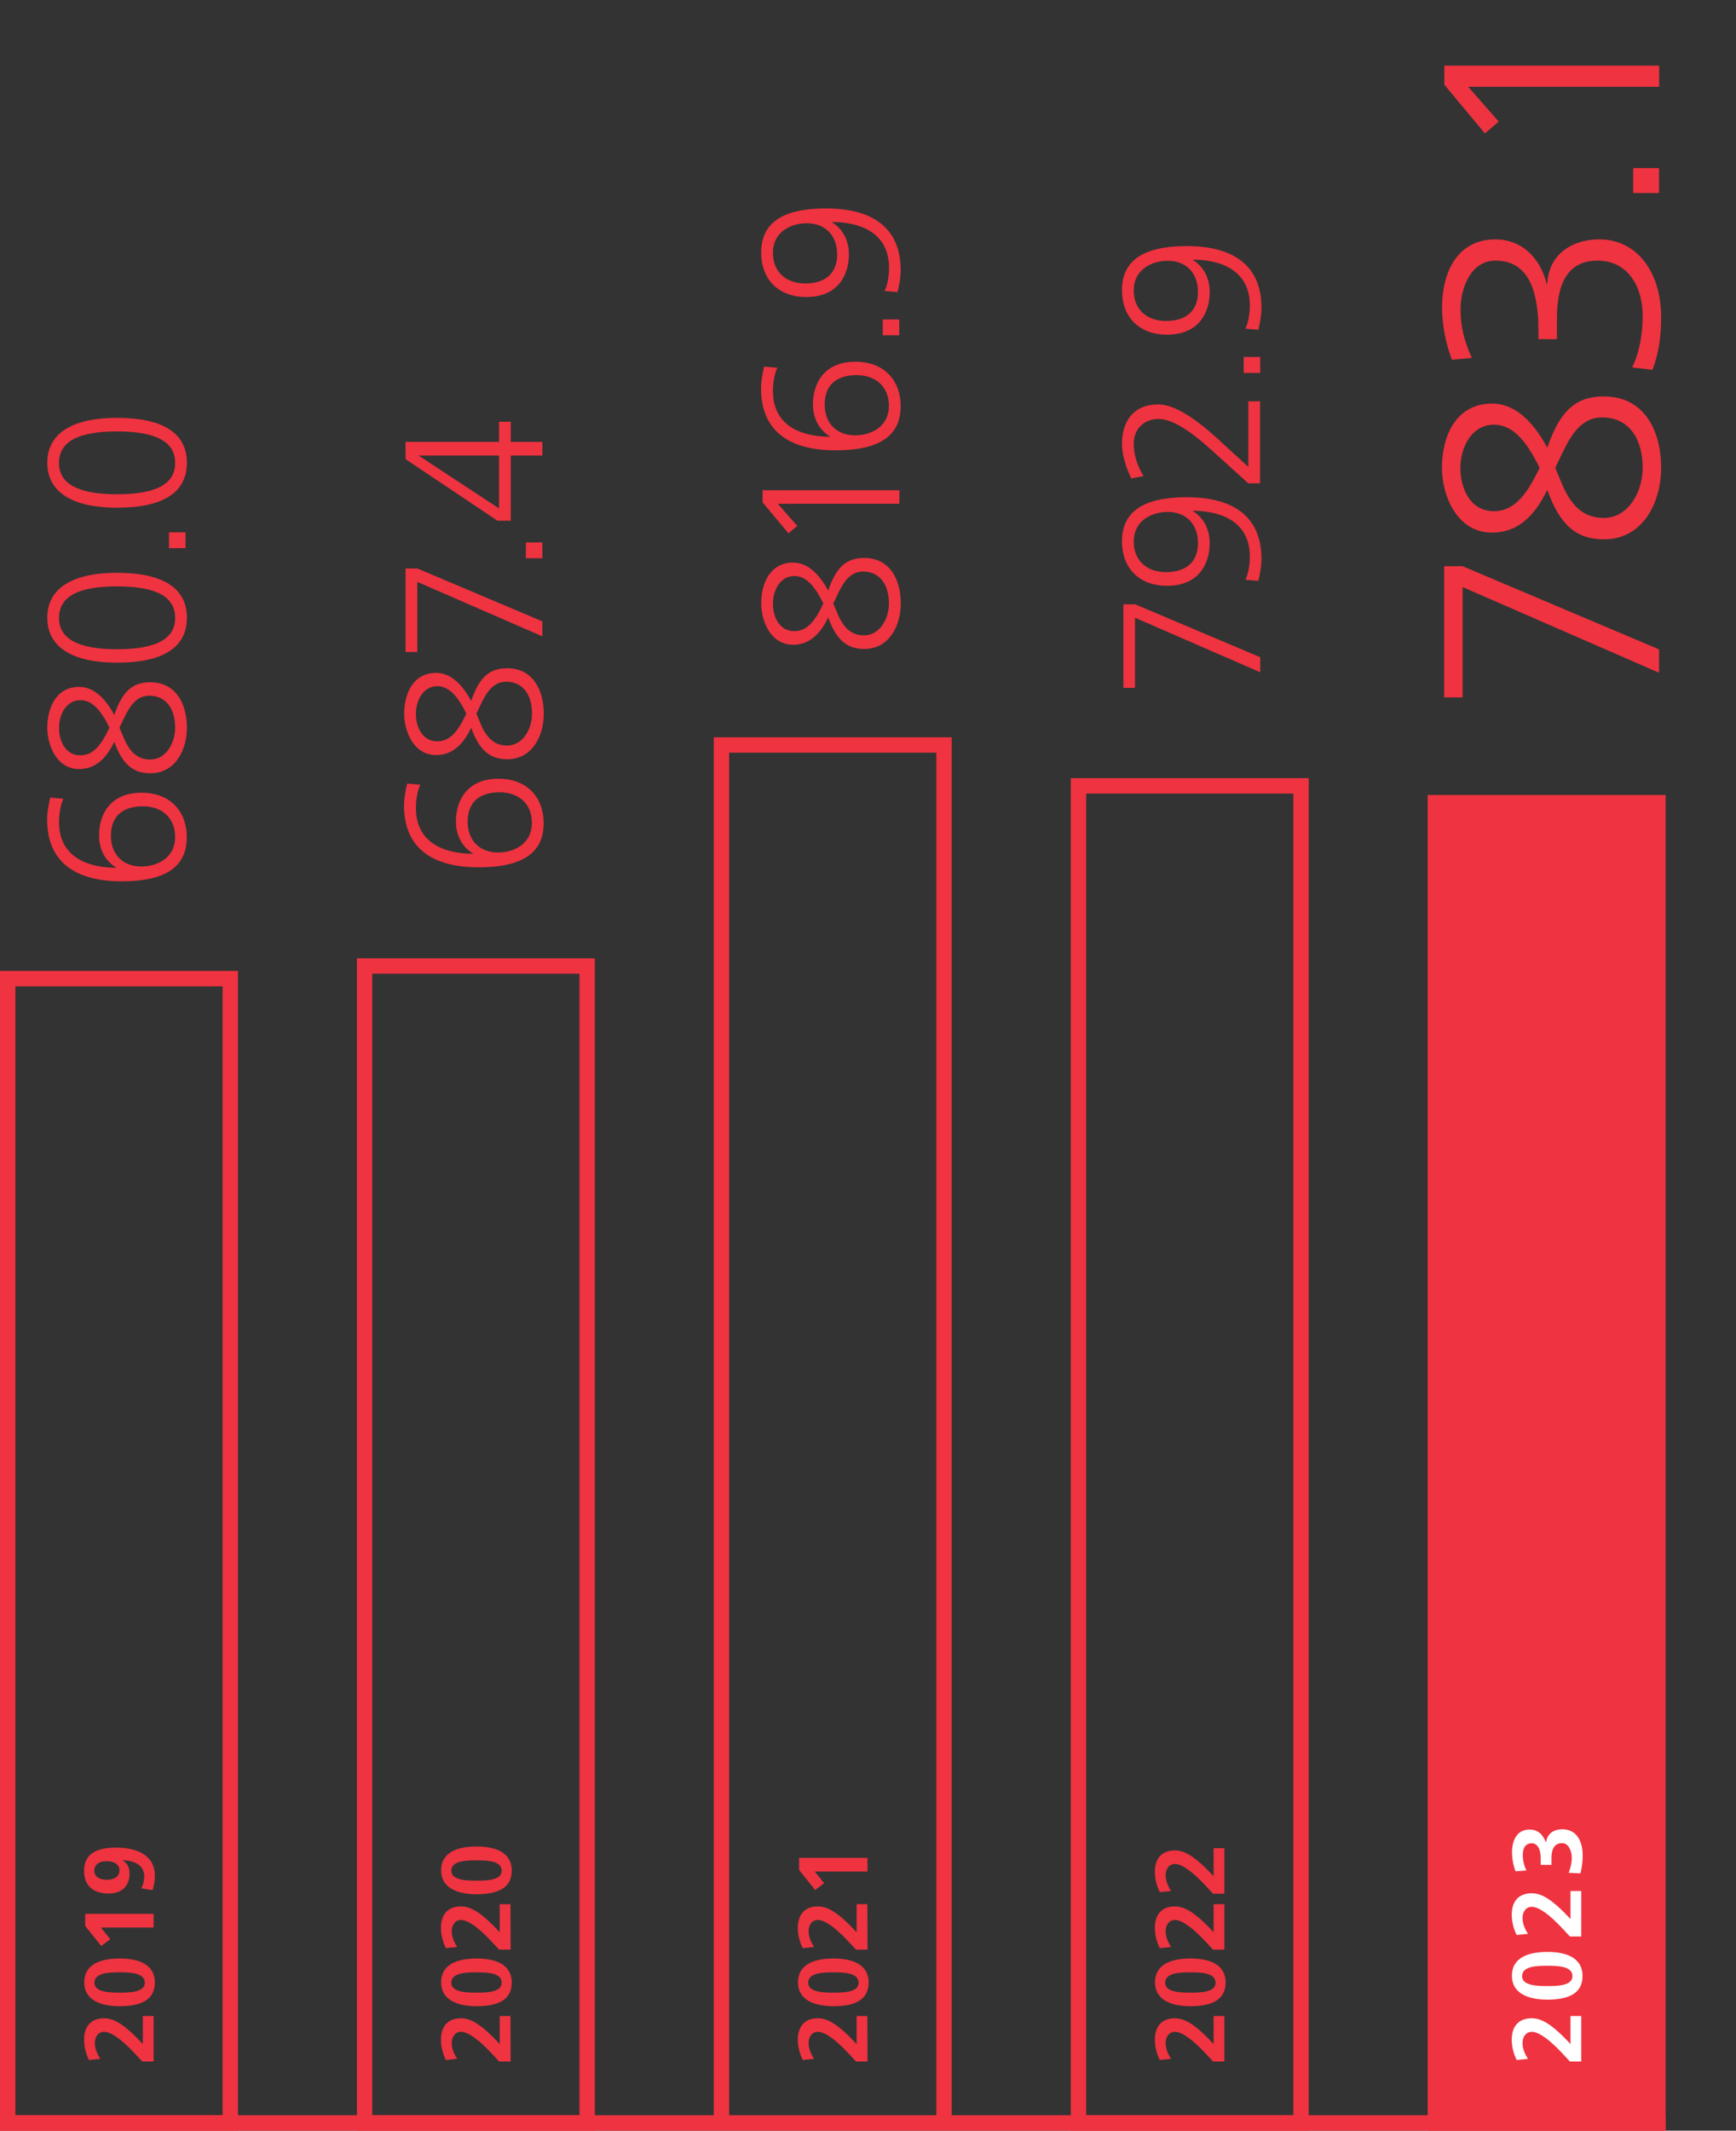 <?xml version="1.0" encoding="UTF-8"?>
<svg xmlns="http://www.w3.org/2000/svg" xmlns:xlink="http://www.w3.org/1999/xlink" version="1.1" id="Ebene_1" x="0px" y="0px" viewBox="0 0 124.09 152.21" xml:space="preserve">
<rect x="0" y="0" width="124.09" height="152.21" fill="#333333" stroke="none"/>
<g>
	<g>
		<path fill="#EF3340" d="M90.07,48.02l-8.94-3.89v5.01H80.3v-5.97h0.84l8.94,3.78v1.07C90.08,48.02,90.07,48.02,90.07,48.02z"></path>
		<path fill="#EF3340" d="M85.27,36.51c0.77,0.48,1.2,1.3,1.2,2.3c0,1.41-0.74,3.04-3.05,3.04c-1.93,0-3.22-1.2-3.22-3.19    c0-2.07,1.48-3.14,4.62-3.14c3.52,0,5.35,1.53,5.35,4.4c0,0.56-0.1,1.05-0.22,1.58l-0.92-0.08c0.17-0.39,0.31-0.98,0.31-1.65    c0-2.69-2.35-3.28-4.06-3.28L85.27,36.51L85.27,36.51z M81.04,38.69c0,1.33,0.91,2.18,2.31,2.18c1.44,0,2.28-0.73,2.28-2.07    c0-1.39-0.87-2.23-2.17-2.23C82.29,36.58,81.04,37.21,81.04,38.69z"></path>
	</g>
	<g>
		<path fill="#EF3340" d="M90.07,34.53h-0.84l-2.62-2.37c-1.74-1.57-2.91-2.23-3.81-2.23c-1.01,0-1.76,0.71-1.76,1.75    c0,0.83,0.25,1.57,0.7,2.33l-0.88,0.17c-0.43-0.9-0.66-1.79-0.66-2.46c0-1.75,0.94-2.83,2.56-2.83c0.88,0,2.13,0.5,4.26,2.44    l2.21,2.02v-4.68h0.84C90.07,28.67,90.07,34.53,90.07,34.53z"></path>
		<path fill="#EF3340" d="M90.07,26.64H88.9V25.5h1.18v1.14H90.07z"></path>
	</g>
	<g>
		<path fill="#EF3340" d="M85.27,18.57c0.77,0.48,1.2,1.3,1.2,2.3c0,1.41-0.74,3.04-3.05,3.04c-1.93,0-3.22-1.2-3.22-3.19    c0-2.07,1.48-3.14,4.62-3.14c3.52,0,5.35,1.53,5.35,4.4c0,0.56-0.1,1.05-0.22,1.58l-0.92-0.08c0.17-0.39,0.31-0.98,0.31-1.65    c0-2.69-2.35-3.28-4.06-3.28L85.27,18.57L85.27,18.57z M81.04,20.75c0,1.33,0.91,2.18,2.31,2.18c1.44,0,2.28-0.73,2.28-2.07    c0-1.39-0.87-2.23-2.17-2.23C82.29,18.64,81.04,19.27,81.04,20.75z"></path>
	</g>
	<g>
		<path fill="#EF3340" d="M118.59,48.06l-14.04-6.12v7.88h-1.32v-9.37h1.32l14.04,5.94V48.06z"></path>
		<path fill="#EF3340" d="M114.65,28.32c2.88,0,4.09,2.44,4.09,5.1c0,2.44-1.28,5.11-4.09,5.11c-1.94,0-3.15-0.99-4.05-3.54    c-0.95,2-2.22,3.06-3.94,3.06c-2.6,0-3.59-2.77-3.59-4.62c0-2.33,1.03-4.6,3.59-4.6c1.47,0,2.79,1.03,3.94,3.15    C111.53,29.27,112.69,28.32,114.65,28.32z M106.79,30.34c-1.58,0-2.4,1.58-2.4,3.1c0,1.45,0.7,3.08,2.4,3.08    c1.43,0,2.35-1.17,3.26-3.1C109.02,31.29,108.01,30.34,106.79,30.34z M111.17,33.42l0.42,1.01c0.66,1.63,1.54,2.57,3.04,2.57    c1.78,0,2.79-1.87,2.79-3.59c0-1.98-0.92-3.59-2.9-3.59c-1.74,0-2.46,1.76-3.08,3.04L111.17,33.42z"></path>
	</g>
	<g>
		<path fill="#EF3340" d="M116.67,26.25c0.44-0.92,0.75-2.16,0.75-3.67c0-2.05-1.01-3.96-3.23-3.96c-1.94,0-2.9,1.36-2.9,4.11v1.5    h-1.32v-0.59c0-3.72-1.21-5.02-3.08-5.02c-1.69,0-2.49,1.83-2.49,3.52c0,1.1,0.26,2.27,0.81,3.43l-1.43,0.13    c-0.42-1.14-0.7-2.42-0.7-3.72c0-2.68,1.19-4.88,3.81-4.88c1.83,0,3.19,1.25,3.67,3.19h0.04c0.09-2.13,1.78-3.19,3.72-3.19    c2.75,0,4.42,2.42,4.42,5.54c0,1.32-0.15,2.55-0.62,3.78L116.67,26.25z"></path>
		<path fill="#EF3340" d="M118.59,13.79h-1.85v-1.78h1.85V13.79z"></path>
	</g>
	<g>
		<path fill="#EF3340" d="M118.59,6.2h-13.64l2.18,2.49l-0.99,0.84l-2.9-3.48V4.69h15.36V6.2H118.59z"></path>
	</g>
	<g>
		<path fill="#EF3340" d="M87.53,147.27h-0.82l-0.55-0.59c-0.88-0.94-1.65-1.53-2.18-1.53c-0.42,0-0.66,0.36-0.66,0.8    c0,0.34,0.12,0.71,0.39,1.13l-0.81,0.08c-0.22-0.45-0.35-0.95-0.35-1.45c0-0.97,0.51-1.53,1.43-1.53c0.68,0,1.42,0.39,2.77,1.84    v-2h0.77v3.25L87.53,147.27L87.53,147.27z"></path>
		<path fill="#EF3340" d="M85.1,143.32c-1.54,0-2.54-0.55-2.54-1.7c0-1.12,0.88-1.71,2.54-1.71c1.62,0,2.51,0.59,2.51,1.71    C87.61,142.74,86.81,143.32,85.1,143.32z M85.1,140.9c-0.74,0-1.81,0.02-1.81,0.74c0,0.67,1.04,0.71,1.79,0.71    c0.78,0,1.81-0.03,1.81-0.71C86.88,140.92,85.82,140.9,85.1,140.9z"></path>
		<path fill="#EF3340" d="M87.53,139.28h-0.82l-0.55-0.59c-0.88-0.94-1.65-1.53-2.18-1.53c-0.42,0-0.66,0.36-0.66,0.8    c0,0.34,0.12,0.71,0.39,1.13l-0.81,0.08c-0.22-0.45-0.35-0.95-0.35-1.45c0-0.97,0.51-1.53,1.43-1.53c0.68,0,1.42,0.39,2.77,1.84    v-2h0.77v3.25L87.53,139.28L87.53,139.28z"></path>
		<path fill="#EF3340" d="M87.53,135.28h-0.82l-0.55-0.59c-0.88-0.94-1.65-1.53-2.18-1.53c-0.42,0-0.66,0.36-0.66,0.8    c0,0.34,0.12,0.71,0.39,1.13l-0.81,0.08c-0.22-0.45-0.35-0.95-0.35-1.45c0-0.97,0.51-1.53,1.43-1.53c0.68,0,1.42,0.39,2.77,1.84    v-2h0.77v3.25L87.53,135.28L87.53,135.28z"></path>
	</g>
	<g>
		<path fill="#EF3340" d="M93.54,152.21h-17V55.59h17.01v96.62H93.54z M77.64,151.11h14.81V56.69H77.64V151.11z"></path>
	</g>
	<g>
		<polygon fill="#EF3340" points="102.6,151.66 118.51,151.66 118.51,57.34 102.6,57.34   "></polygon>
	</g>
	<g>
		<path fill="#FFFFFF" d="M113.04,147.27h-0.82l-0.55-0.59c-0.88-0.94-1.65-1.53-2.18-1.53c-0.42,0-0.66,0.36-0.66,0.8    c0,0.34,0.12,0.71,0.39,1.13l-0.81,0.08c-0.22-0.45-0.35-0.95-0.35-1.45c0-0.97,0.51-1.53,1.43-1.53c0.68,0,1.42,0.39,2.77,1.84    v-2h0.77v3.25L113.04,147.27L113.04,147.27z"></path>
		<path fill="#FFFFFF" d="M110.61,142.85c-1.54,0-2.54-0.55-2.54-1.7c0-1.12,0.88-1.71,2.54-1.71c1.62,0,2.51,0.59,2.51,1.71    C113.13,142.27,112.33,142.85,110.61,142.85z M110.61,140.43c-0.74,0-1.81,0.02-1.81,0.74c0,0.67,1.04,0.71,1.79,0.71    c0.78,0,1.81-0.03,1.81-0.71C112.4,140.45,111.34,140.43,110.61,140.43z"></path>
		<path fill="#FFFFFF" d="M113.04,138.34h-0.82l-0.55-0.59c-0.88-0.94-1.65-1.53-2.18-1.53c-0.42,0-0.66,0.36-0.66,0.8    c0,0.34,0.12,0.71,0.39,1.13l-0.81,0.08c-0.22-0.45-0.35-0.95-0.35-1.45c0-0.97,0.51-1.53,1.43-1.53c0.68,0,1.42,0.39,2.77,1.84    v-2h0.77v3.25L113.04,138.34L113.04,138.34z"></path>
		<path fill="#FFFFFF" d="M112.13,133.79c0.14-0.36,0.22-0.71,0.22-1.08c0-0.47-0.22-1.04-0.69-1.04c-0.51,0-0.76,0.36-0.76,1.07    v0.48h-0.77v-0.48c0-0.62-0.22-1.06-0.64-1.06s-0.64,0.29-0.64,0.85c0,0.37,0.09,0.75,0.26,1.09l-0.78,0.06    c-0.15-0.39-0.25-0.86-0.25-1.36c0-0.8,0.32-1.62,1.25-1.62c0.56,0,0.93,0.29,1.17,0.91h0.01c0.08-0.59,0.52-0.93,1.16-0.93    c0.98,0,1.46,0.77,1.46,1.88c0,0.42-0.06,0.9-0.16,1.27L112.13,133.79z"></path>
	</g>
	<g>
		<path fill="#EF3340" d="M119.06,152.21h-17.01V56.79h17.01V152.21z M103.15,151.11h14.81V57.89h-14.81V151.11z"></path>
	</g>
	<g>
		<path fill="#EF3340" d="M4.53,57.06c-0.17,0.38-0.31,1-0.31,1.67c0,2.61,2.24,3.26,4.06,3.26v-0.03c-0.8-0.5-1.2-1.33-1.2-2.28    c0-1.46,0.76-3.05,3.05-3.05c1.93,0,3.22,1.22,3.22,3.19c0,2.09-1.5,3.14-4.64,3.14c-3.52,0-5.34-1.54-5.34-4.41    c0-0.55,0.1-1.04,0.22-1.57L4.53,57.06z M10.21,57.6c-1.44,0-2.28,0.71-2.28,2.09c0,1.37,0.87,2.21,2.17,2.21    c1.2,0,2.42-0.66,2.42-2.1C12.52,58.44,11.59,57.6,10.21,57.6z"></path>
		<path fill="#EF3340" d="M10.75,48.74c1.83,0,2.61,1.55,2.61,3.25c0,1.56-0.81,3.25-2.61,3.25c-1.23,0-2-0.63-2.58-2.25    c-0.6,1.27-1.41,1.95-2.51,1.95c-1.65,0-2.28-1.77-2.28-2.94c0-1.48,0.66-2.93,2.28-2.93c0.94,0,1.78,0.66,2.51,2    C8.76,49.34,9.51,48.74,10.75,48.74z M5.75,50.02c-1.01,0-1.53,1.01-1.53,1.98c0,0.92,0.45,1.96,1.53,1.96    c0.91,0,1.5-0.74,2.07-1.98C7.17,50.63,6.52,50.02,5.75,50.02z M8.54,51.98l0.27,0.64c0.42,1.04,0.98,1.64,1.93,1.64    c1.13,0,1.78-1.19,1.78-2.28c0-1.26-0.59-2.28-1.85-2.28c-1.11,0-1.57,1.12-1.96,1.93L8.54,51.98z"></path>
		<path fill="#EF3340" d="M8.37,47.34c-3.19,0-4.99-1.11-4.99-3.21s1.79-3.21,4.99-3.21c3.26,0,4.99,1.08,4.99,3.21    C13.36,46.25,11.66,47.34,8.37,47.34z M8.37,41.89c-2.82,0-4.15,0.74-4.15,2.26c0,1.44,1.29,2.23,4.15,2.23    c2.96,0,4.15-0.83,4.15-2.24C12.52,42.7,11.3,41.89,8.37,41.89z"></path>
	</g>
	<g>
		<path fill="#EF3340" d="M13.26,39.16h-1.18v-1.13h1.18V39.16z"></path>
		<path fill="#EF3340" d="M8.37,36.27c-3.19,0-4.99-1.11-4.99-3.21s1.79-3.21,4.99-3.21c3.26,0,4.99,1.08,4.99,3.21    C13.36,35.18,11.66,36.27,8.37,36.27z M8.37,30.82c-2.82,0-4.15,0.74-4.15,2.26c0,1.44,1.29,2.23,4.15,2.23    c2.96,0,4.15-0.83,4.15-2.24C12.52,31.64,11.3,30.82,8.37,30.82z"></path>
	</g>
	<g>
		<path fill="#EF3340" d="M10.99,147.27h-0.82l-0.55-0.59c-0.88-0.94-1.65-1.53-2.18-1.53c-0.42,0-0.66,0.36-0.66,0.8    c0,0.34,0.12,0.71,0.39,1.13l-0.81,0.08c-0.22-0.45-0.35-0.95-0.35-1.45c0-0.97,0.51-1.53,1.43-1.53c0.68,0,1.42,0.39,2.77,1.84    v-2h0.77v3.25L10.99,147.27L10.99,147.27z"></path>
		<path fill="#EF3340" d="M8.56,143.32c-1.54,0-2.54-0.55-2.54-1.7c0-1.12,0.88-1.71,2.54-1.71c1.62,0,2.51,0.59,2.51,1.71    C11.07,142.74,10.27,143.32,8.56,143.32z M8.56,140.9c-0.74,0-1.81,0.02-1.81,0.74c0,0.67,1.04,0.71,1.79,0.71    c0.78,0,1.81-0.03,1.81-0.71C10.34,140.92,9.29,140.9,8.56,140.9z"></path>
		<path fill="#EF3340" d="M10.99,137.7H7.21l0.67,0.83l-0.64,0.49l-1.15-1.43v-0.87h4.89v0.98L10.99,137.7L10.99,137.7z"></path>
		<path fill="#EF3340" d="M8.77,132.89c0.34,0.23,0.49,0.53,0.49,0.95c0,0.94-0.6,1.43-1.49,1.43c-1.12,0-1.76-0.57-1.76-1.62    c0-1.09,0.71-1.66,2.28-1.66c1.52,0,2.78,0.55,2.78,2.01c0,0.36-0.06,0.69-0.17,1.03l-0.79-0.13c0.12-0.27,0.2-0.54,0.2-0.85    c0-0.71-0.56-1.12-1.51-1.16L8.77,132.89z M7.61,132.96c-0.46,0-0.87,0.19-0.87,0.69c0,0.41,0.39,0.64,0.88,0.64    c0.5,0,0.92-0.21,0.92-0.67C8.54,133.13,8.09,132.96,7.61,132.96z"></path>
	</g>
	<g>
		<path fill="#EF3340" d="M17.01,152.21H0V69.36h17.01V152.21z M1.1,151.11h14.81V70.46H1.1V151.11z"></path>
	</g>
	<g>
		<path fill="#EF3340" d="M30.04,56.06c-0.17,0.38-0.31,1-0.31,1.67c0,2.61,2.24,3.26,4.06,3.26v-0.03c-0.8-0.5-1.2-1.33-1.2-2.28    c0-1.46,0.76-3.05,3.05-3.05c1.93,0,3.22,1.22,3.22,3.19c0,2.09-1.5,3.14-4.64,3.14c-3.52,0-5.34-1.54-5.34-4.41    c0-0.55,0.1-1.04,0.22-1.57L30.04,56.06z M35.71,56.6c-1.44,0-2.28,0.71-2.28,2.09c0,1.37,0.87,2.21,2.17,2.21    c1.2,0,2.42-0.66,2.42-2.1C38.03,57.44,37.1,56.6,35.71,56.6z"></path>
		<path fill="#EF3340" d="M36.26,47.74c1.83,0,2.61,1.55,2.61,3.25c0,1.56-0.81,3.25-2.61,3.25c-1.23,0-2-0.63-2.58-2.25    c-0.6,1.27-1.41,1.95-2.51,1.95c-1.65,0-2.28-1.77-2.28-2.94c0-1.48,0.66-2.93,2.28-2.93c0.94,0,1.78,0.66,2.51,2    C34.27,48.34,35.01,47.74,36.26,47.74z M31.26,49.02c-1.01,0-1.53,1.01-1.53,1.98c0,0.92,0.45,1.96,1.53,1.96    c0.91,0,1.5-0.74,2.07-1.98C32.68,49.63,32.03,49.02,31.26,49.02z M34.05,50.98l0.27,0.64c0.42,1.04,0.98,1.64,1.93,1.64    c1.13,0,1.78-1.19,1.78-2.28c0-1.26-0.59-2.28-1.85-2.28c-1.11,0-1.57,1.12-1.96,1.93L34.05,50.98z"></path>
	</g>
	<g>
		<path fill="#EF3340" d="M38.77,45.46l-8.94-3.89v5.01h-0.84v-5.97h0.84l8.94,3.78V45.46z"></path>
		<path fill="#EF3340" d="M38.77,39.88h-1.18v-1.13h1.18V39.88z"></path>
	</g>
	<g>
		<path fill="#EF3340" d="M38.77,32.54h-2.26v4.66h-0.95l-6.57-4.4v-1.23h6.68v-1.44h0.84v1.44h2.26V32.54z M29.96,32.54v0.03    l5.71,3.75v-3.78H29.96z"></path>
	</g>
	<g>
		<path fill="#EF3340" d="M36.5,147.27h-0.82l-0.55-0.59c-0.88-0.94-1.65-1.53-2.18-1.53c-0.42,0-0.66,0.36-0.66,0.8    c0,0.34,0.12,0.71,0.39,1.13l-0.81,0.08c-0.22-0.45-0.35-0.95-0.35-1.45c0-0.97,0.51-1.53,1.43-1.53c0.68,0,1.42,0.39,2.77,1.84    v-2h0.77L36.5,147.27L36.5,147.27z"></path>
		<path fill="#EF3340" d="M34.07,143.32c-1.54,0-2.54-0.55-2.54-1.7c0-1.12,0.88-1.71,2.54-1.71c1.62,0,2.51,0.59,2.51,1.71    C36.59,142.74,35.79,143.32,34.07,143.32z M34.07,140.9c-0.74,0-1.81,0.02-1.81,0.74c0,0.67,1.04,0.71,1.79,0.71    c0.78,0,1.81-0.03,1.81-0.71C35.86,140.92,34.8,140.9,34.07,140.9z"></path>
		<path fill="#EF3340" d="M36.5,139.28h-0.82l-0.55-0.59c-0.88-0.94-1.65-1.53-2.18-1.53c-0.42,0-0.66,0.36-0.66,0.8    c0,0.34,0.12,0.71,0.39,1.13l-0.81,0.08c-0.22-0.45-0.35-0.95-0.35-1.45c0-0.97,0.51-1.53,1.43-1.53c0.68,0,1.42,0.39,2.77,1.84    v-2h0.77L36.5,139.28L36.5,139.28z"></path>
		<path fill="#EF3340" d="M34.07,135.32c-1.54,0-2.54-0.55-2.54-1.7c0-1.12,0.88-1.71,2.54-1.71c1.62,0,2.51,0.59,2.51,1.71    C36.59,134.74,35.79,135.32,34.07,135.32z M34.07,132.9c-0.74,0-1.81,0.02-1.81,0.74c0,0.67,1.04,0.71,1.79,0.71    c0.78,0,1.81-0.03,1.81-0.71C35.86,132.92,34.8,132.9,34.07,132.9z"></path>
	</g>
	<g>
		<path fill="#EF3340" d="M42.52,152.21H25.51V68.46h17.01V152.21z M26.61,151.11h14.81V69.56H26.61V151.11z"></path>
	</g>
	<g>
		<path fill="#EF3340" d="M61.78,39.86c1.83,0,2.61,1.55,2.61,3.25c0,1.56-0.81,3.25-2.61,3.25c-1.23,0-2-0.63-2.58-2.25    c-0.6,1.27-1.41,1.95-2.51,1.95c-1.65,0-2.28-1.77-2.28-2.94c0-1.48,0.66-2.93,2.28-2.93c0.94,0,1.78,0.66,2.51,2    C59.79,40.46,60.53,39.86,61.78,39.86z M56.78,41.15c-1.01,0-1.53,1.01-1.53,1.98c0,0.92,0.45,1.96,1.53,1.96    c0.91,0,1.5-0.74,2.07-1.98C58.19,41.75,57.55,41.15,56.78,41.15z M59.56,43.11l0.27,0.64c0.42,1.04,0.98,1.64,1.93,1.64    c1.13,0,1.78-1.19,1.78-2.28c0-1.26-0.59-2.28-1.85-2.28c-1.11,0-1.57,1.12-1.96,1.93L59.56,43.11z"></path>
		<path fill="#EF3340" d="M64.28,35.99H55.6l1.39,1.58l-0.63,0.53l-1.85-2.21v-0.87h9.78v0.97C64.29,35.99,64.28,35.99,64.28,35.99z    "></path>
	</g>
	<g>
		<path fill="#EF3340" d="M55.56,26.27c-0.17,0.38-0.31,1-0.31,1.67c0,2.61,2.24,3.26,4.06,3.26v-0.03c-0.8-0.5-1.2-1.33-1.2-2.28    c0-1.46,0.76-3.05,3.05-3.05c1.93,0,3.22,1.22,3.22,3.19c0,2.09-1.5,3.14-4.64,3.14c-3.52,0-5.34-1.54-5.34-4.41    c0-0.55,0.1-1.04,0.22-1.57L55.56,26.27z M61.23,26.8c-1.44,0-2.28,0.71-2.28,2.09c0,1.37,0.87,2.21,2.17,2.21    c1.2,0,2.42-0.66,2.42-2.1C63.54,27.64,62.62,26.8,61.23,26.8z"></path>
		<path fill="#EF3340" d="M64.28,23.95H63.1v-1.13h1.18V23.95z"></path>
	</g>
	<g>
		<path fill="#EF3340" d="M59.48,15.88c0.77,0.48,1.2,1.3,1.2,2.3c0,1.41-0.74,3.04-3.05,3.04c-1.93,0-3.22-1.2-3.22-3.19    c0-2.07,1.48-3.14,4.62-3.14c3.52,0,5.35,1.53,5.35,4.4c0,0.56-0.1,1.05-0.22,1.58l-0.92-0.08c0.17-0.39,0.31-0.98,0.31-1.65    c0-2.69-2.35-3.28-4.06-3.28L59.48,15.88L59.48,15.88z M55.25,18.07c0,1.33,0.91,2.18,2.31,2.18c1.44,0,2.28-0.73,2.28-2.07    c0-1.39-0.87-2.23-2.17-2.23C56.5,15.95,55.25,16.58,55.25,18.07z"></path>
	</g>
	<g>
		<path fill="#EF3340" d="M62.01,147.27h-0.82l-0.55-0.59c-0.88-0.94-1.65-1.53-2.18-1.53c-0.42,0-0.66,0.36-0.66,0.8    c0,0.34,0.12,0.71,0.39,1.13l-0.81,0.08c-0.22-0.45-0.35-0.95-0.35-1.45c0-0.97,0.51-1.53,1.43-1.53c0.68,0,1.42,0.39,2.77,1.84    v-2H62L62.01,147.27L62.01,147.27z"></path>
		<path fill="#EF3340" d="M59.58,143.32c-1.54,0-2.54-0.55-2.54-1.7c0-1.12,0.88-1.71,2.54-1.71c1.62,0,2.51,0.59,2.51,1.71    C62.09,142.74,61.3,143.32,59.58,143.32z M59.58,140.9c-0.74,0-1.81,0.02-1.81,0.74c0,0.67,1.04,0.71,1.79,0.71    c0.78,0,1.81-0.03,1.81-0.71C61.37,140.92,60.31,140.9,59.58,140.9z"></path>
		<path fill="#EF3340" d="M62.01,139.28h-0.82l-0.55-0.59c-0.88-0.94-1.65-1.53-2.18-1.53c-0.42,0-0.66,0.36-0.66,0.8    c0,0.34,0.12,0.71,0.39,1.13l-0.81,0.08c-0.22-0.45-0.35-0.95-0.35-1.45c0-0.97,0.51-1.53,1.43-1.53c0.68,0,1.42,0.39,2.77,1.84    v-2H62L62.01,139.28L62.01,139.28z"></path>
		<path fill="#EF3340" d="M62.01,133.7h-3.77l0.67,0.83l-0.64,0.49l-1.15-1.43v-0.87h4.89C62.01,132.72,62.01,133.7,62.01,133.7z"></path>
	</g>
	<g>
		<path fill="#EF3340" d="M119.06,152.21H0v-1.1h51.02V52.67h17.01v98.44h51.02L119.06,152.21L119.06,152.21z M52.12,151.11h14.81    V53.77H52.12V151.11z"></path>
	</g>
</g>
</svg>
